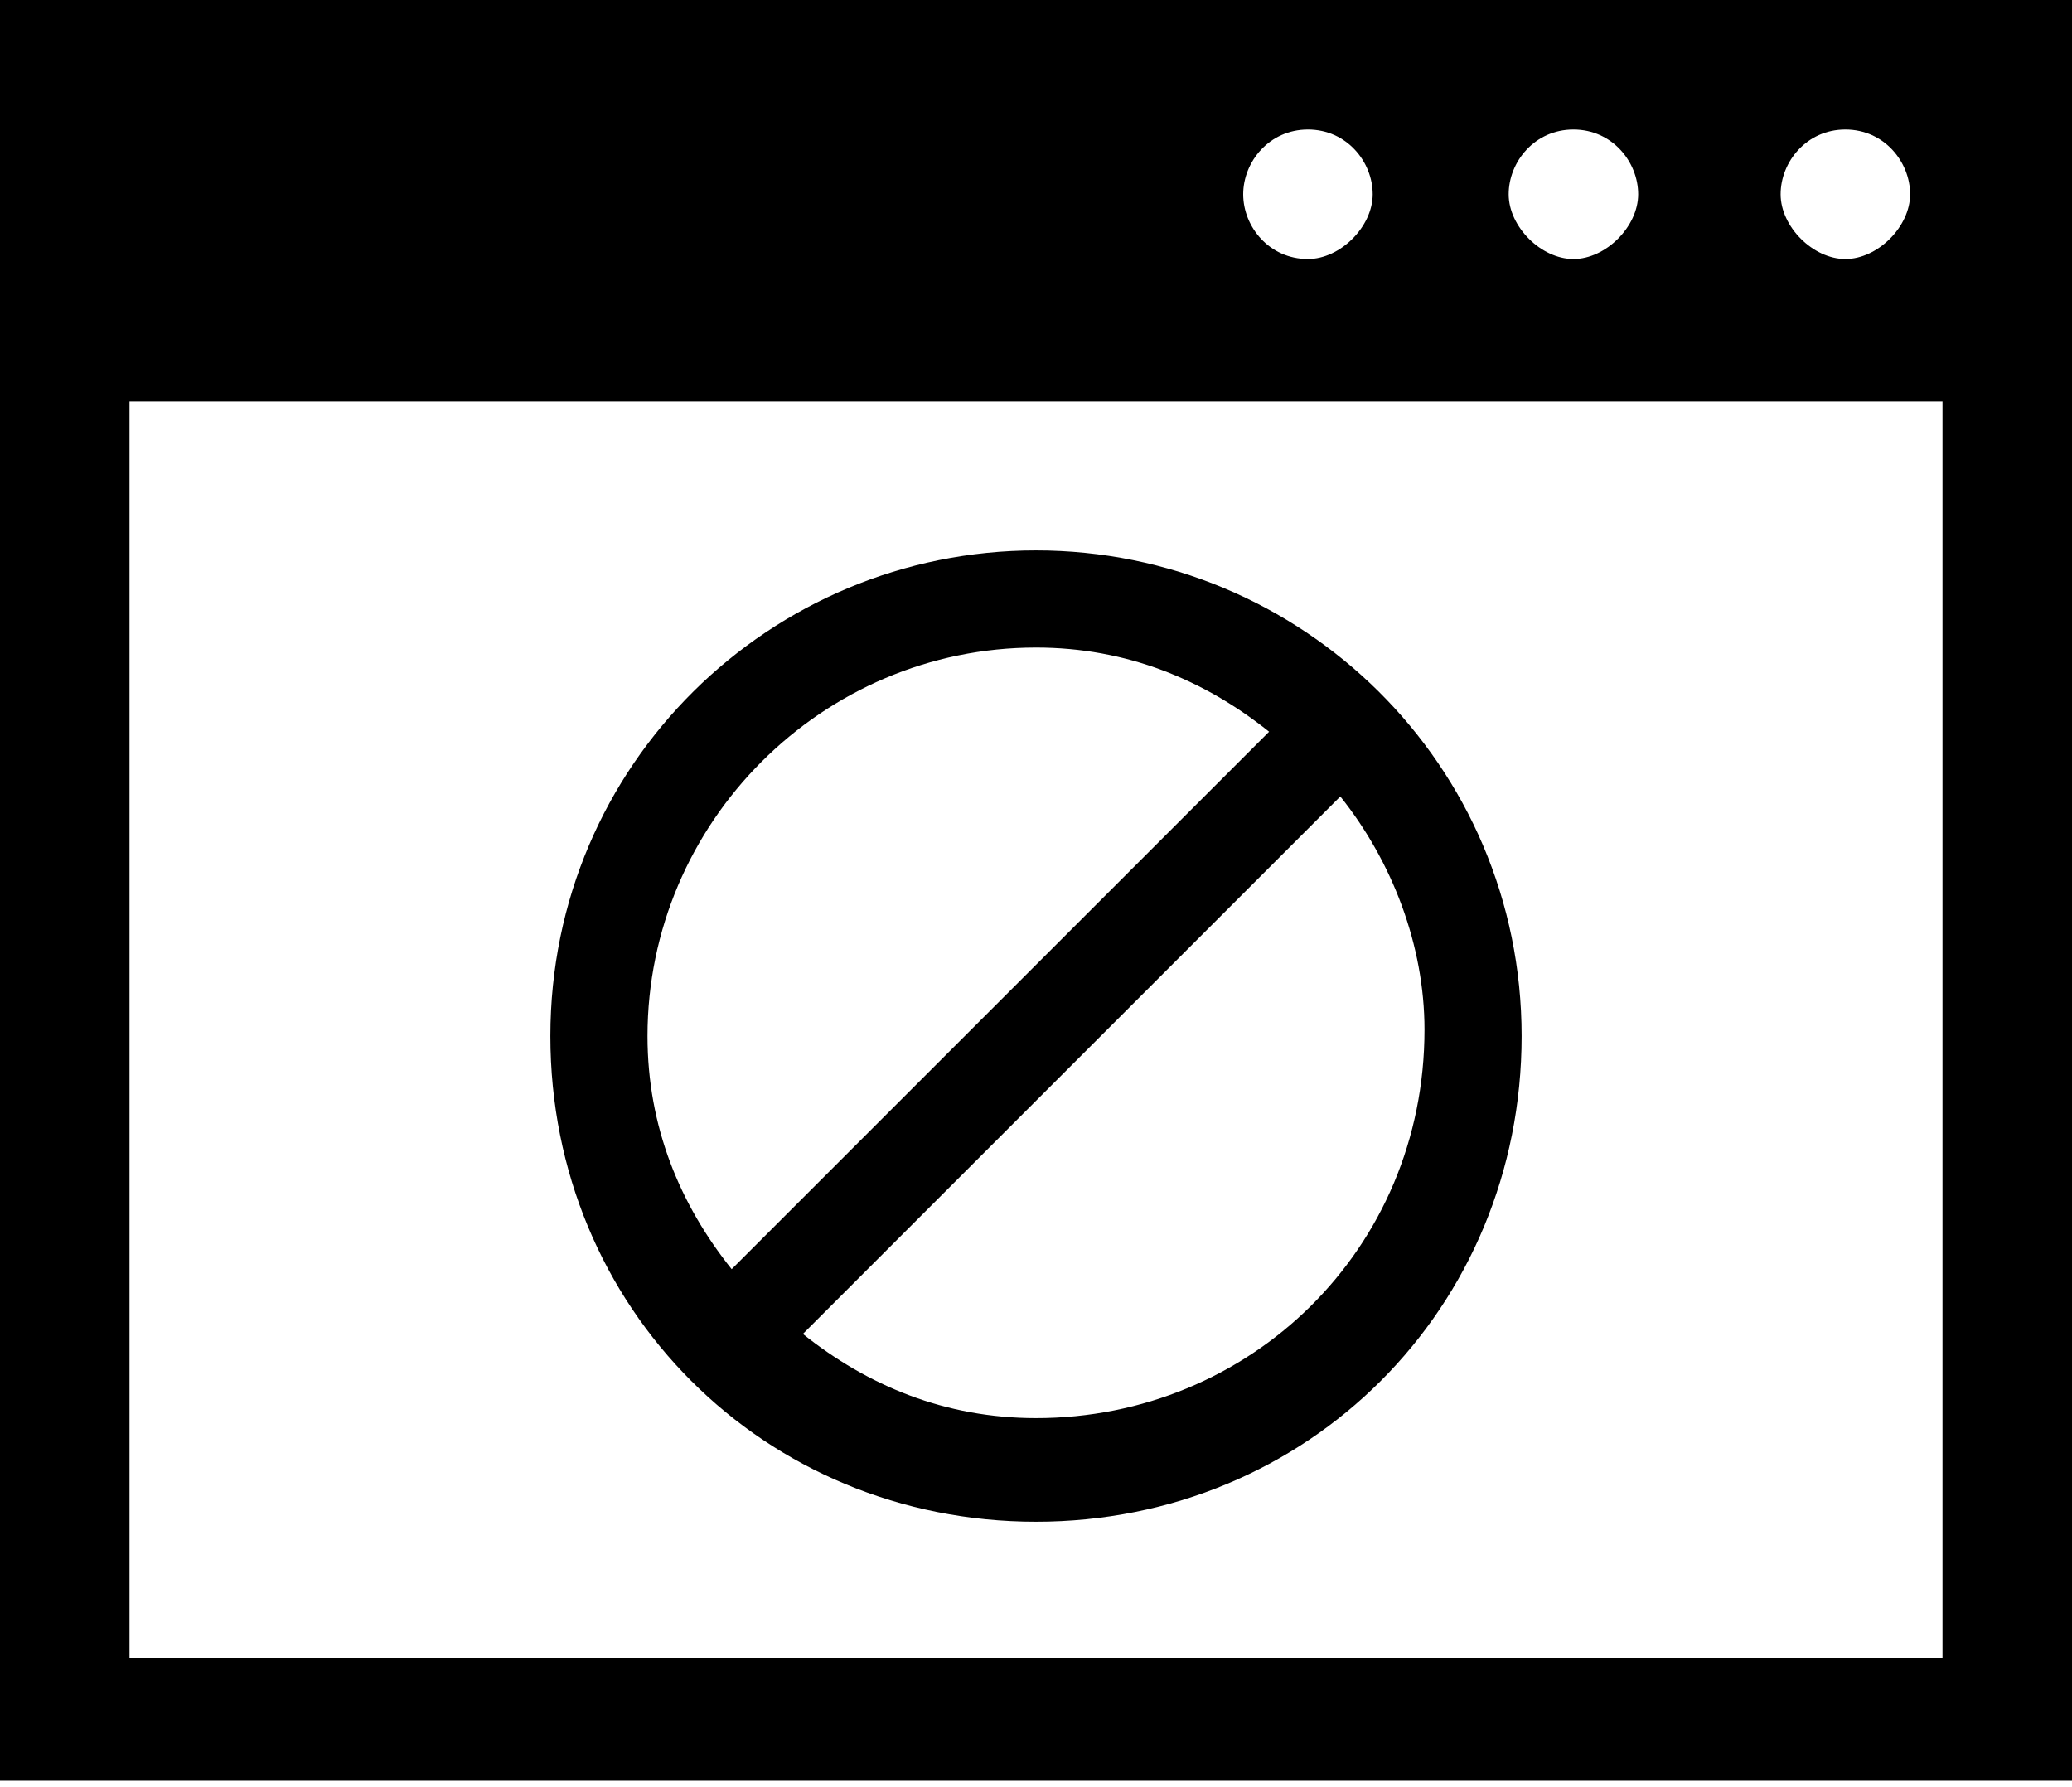 <svg xmlns="http://www.w3.org/2000/svg" xmlns:xlink="http://www.w3.org/1999/xlink" id="Layer_1" x="0px" y="0px" viewBox="0 0 32 27.6" style="enable-background:new 0 0 32 27.6;" xml:space="preserve"><path d="M32,0H0v6.2v21.3h32V6.2h0L32,0L32,0z M28.5,2c0.6,0,1,0.5,1,1s-0.5,1-1,1s-1-0.5-1-1S27.9,2,28.5,2z M24.3,2 c0.6,0,1,0.5,1,1s-0.5,1-1,1s-1-0.5-1-1S23.7,2,24.3,2z M20.2,2c0.6,0,1,0.5,1,1s-0.5,1-1,1c-0.6,0-1-0.5-1-1S19.6,2,20.2,2z  M30,25.6H2V6.2h28V25.6z"></path><path d="M16,8.5c-4.1,0-7.5,3.3-7.5,7.5s3.3,7.5,7.5,7.5s7.5-3.3,7.5-7.5S20.1,8.5,16,8.5z M10,16c0-3.3,2.7-6,6-6 c1.4,0,2.6,0.5,3.6,1.3l-8.3,8.3C10.5,18.6,10,17.4,10,16z M16,21.9c-1.4,0-2.6-0.5-3.6-1.3l8.3-8.3c0.8,1,1.3,2.3,1.3,3.6 C22,19.3,19.3,21.9,16,21.9z"></path></svg>